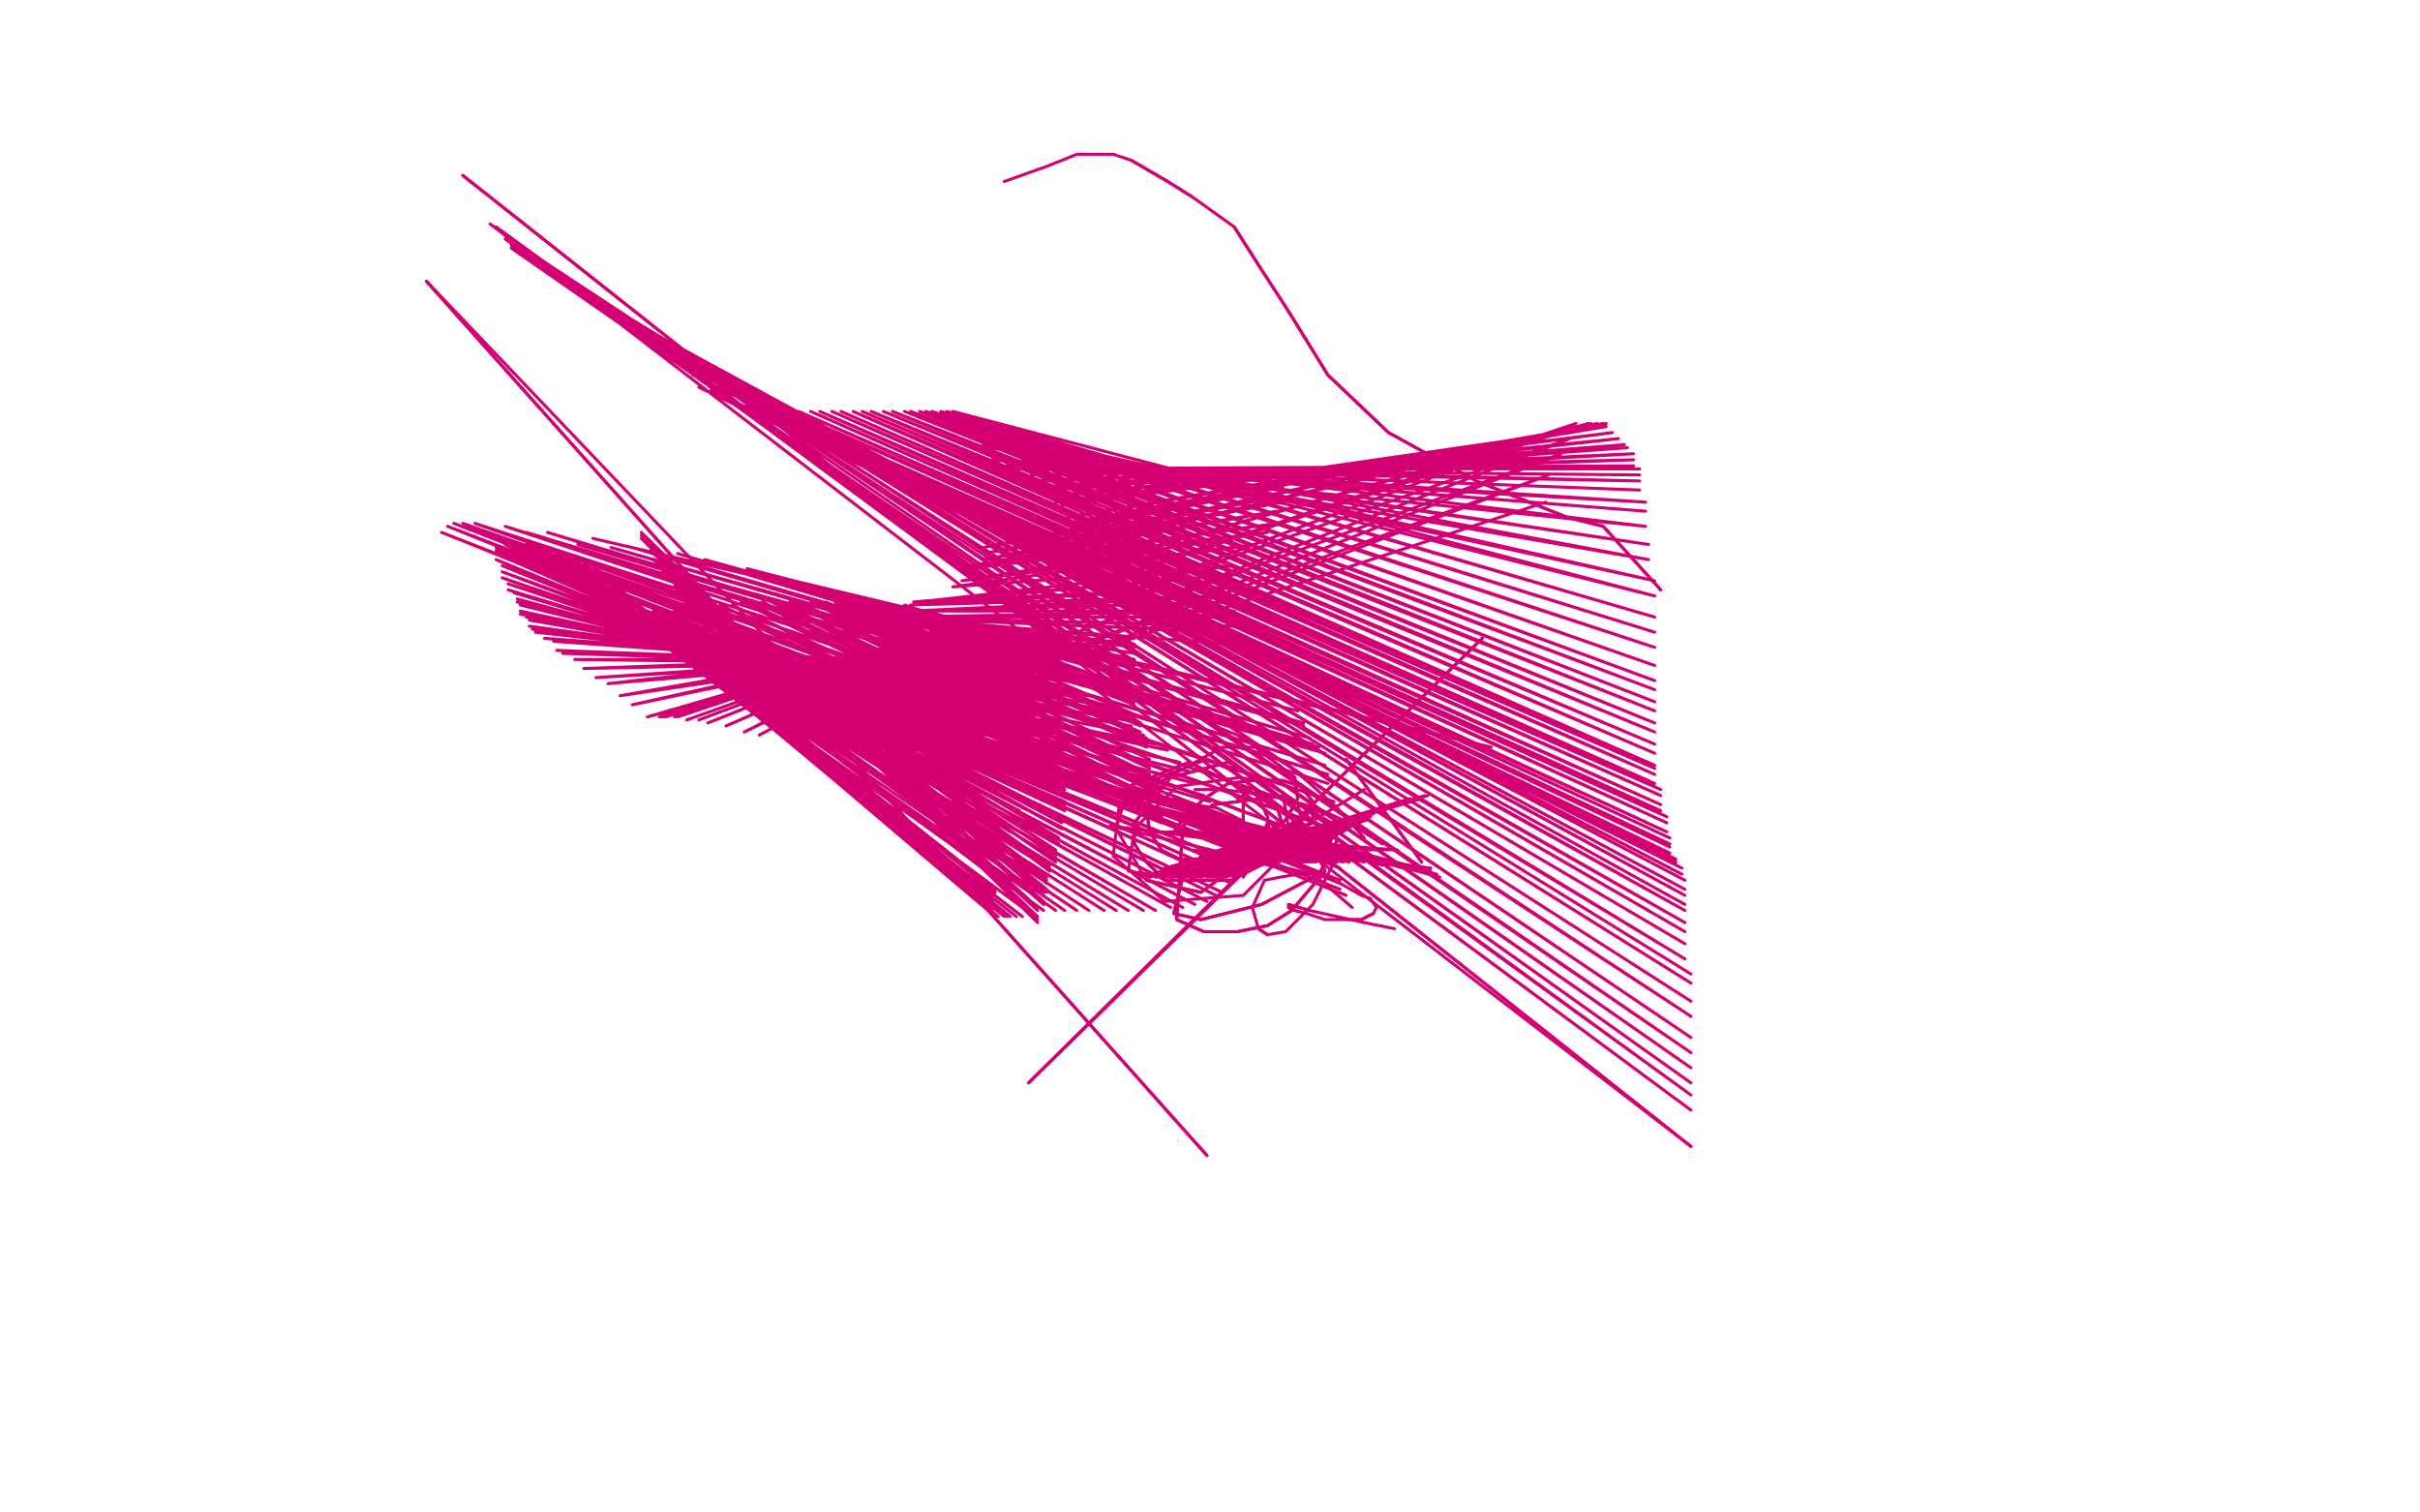 <?xml version="1.0" standalone="no"?>
<!DOCTYPE svg PUBLIC "-//W3C//DTD SVG 1.1//EN"
"http://www.w3.org/Graphics/SVG/1.1/DTD/svg11.dtd">

<svg width="800" height="500" version="1.1" xmlns="http://www.w3.org/2000/svg" xmlns:xlink="http://www.w3.org/1999/xlink" style="stroke-antialiasing: false"><desc>This SVG has been created on https://colorillo.com/</desc><rect x='0' y='0' width='800' height='500' style='fill: rgb(255,255,255); stroke-width:0' /><polyline points="490,211 490,211 490,211 340,358 340,358 422,277 422,277 408,290 408,290" style="fill: none; stroke: #d40073; stroke-width: 1; stroke-linejoin: round; stroke-linecap: round; stroke-antialiasing: false; stroke-antialias: 0; opacity: 1.0"/>
<polyline points="490,211 490,211 490,211 340,358 340,358 422,277 422,277 408,290 422,274 408,290 424,274 408,290 424,272 408,290 422,272 408,290 422,272 411,290 419,272 411,290 419,274 411,290" style="fill: none; stroke: #d40073; stroke-width: 1; stroke-linejoin: round; stroke-linecap: round; stroke-antialiasing: false; stroke-antialias: 0; opacity: 1.0"/>
<polyline points="451,261 451,261 451,261 402,291 402,291 435,267 435,267 407,287 407,287 434,267 434,267 408,287 408,287 433,268 433,268 409,287 409,287 433,268 433,268 410,286 410,286 432,268 432,268 412,286 412,286 432,268 432,268 413,286 413,286 432,269 432,269 414,286 414,286 432,269 432,269 415,285 415,285 432,269 432,269 416,285 416,285 431,270 431,270 417,285 417,285 431,270 431,270 419,285 419,285 431,270 431,270 420,285 420,285 431,270 431,270 421,285 421,285 431,270 431,270 421,285 421,285 431,270 431,270 422,284 422,284 431,270 431,270 422,284 422,284 431,270 431,270 423,284 423,284 431,270 431,270 423,284 423,284 431,270 431,270 423,284 423,284 431,270 431,270 423,284 423,284 431,270 431,270 423,284 423,284 430,272 430,272 423,285 423,285" style="fill: none; stroke: #d40073; stroke-width: 1; stroke-linejoin: round; stroke-linecap: round; stroke-antialiasing: false; stroke-antialias: 0; opacity: 1.0"/>
<polyline points="462,281 462,281 462,281 383,275 383,275 461,281 461,281 384,275 384,275 459,281 459,281 386,275 386,275 457,281 457,281 387,275 387,275 455,281 455,281 389,275 389,275 453,281 453,281 392,275 392,275 451,282 451,282 394,275 394,275 449,282 449,282 396,275 396,275 448,282 448,282 398,275 398,275 446,282 446,282 400,275 400,275 445,282 445,282 402,275 402,275 443,282 443,282 404,276 404,276 441,282 441,282 406,276 406,276 440,282 440,282 408,277 408,277 439,282 439,282 410,277 410,277 437,282 437,282 412,277 412,277 436,282 436,282 414,278 414,278 435,282 435,282 415,278 415,278 434,282 434,282 416,278 416,278 434,282 434,282 417,278 417,278 433,282 433,282 417,278 417,278 433,282 433,282 418,278 418,278 433,282 433,282 418,278 418,278" style="fill: none; stroke: #d40073; stroke-width: 1; stroke-linejoin: round; stroke-linecap: round; stroke-antialiasing: false; stroke-antialias: 0; opacity: 1.0"/>
<polyline points="385,287 385,287 385,287 462,266 462,266 377,290 377,290 472,263 472,263 378,290 378,290 471,263 471,263 380,290 380,290 470,264 470,264 382,290 382,290 468,264 468,264 383,290 383,290 466,264 466,264 385,290 385,290 463,265 463,265 387,290 387,290 461,266 461,266 388,290 388,290 459,267 459,267 390,290 390,290 457,267 457,267 391,290 391,290 456,268 456,268 392,290 392,290 454,269 454,269 393,290 393,290 453,270 453,270 395,290 395,290 452,271 452,271 396,290 396,290 450,271 450,271 397,290 397,290 449,272 449,272 399,290 399,290 448,272 448,272 399,290 399,290 447,273 447,273 400,290 400,290 446,274 446,274 401,290 401,290 445,274 445,274 402,290 402,290 444,275 444,275 402,290 402,290 443,275 443,275 403,290 403,290 442,276 442,276 403,290 403,290 442,276 442,276 404,290 404,290 441,277 441,277 404,290 404,290 441,277 441,277 404,290 404,290 440,278 440,278 405,290 405,290 440,278 440,278 405,290 405,290 440,278 440,278" style="fill: none; stroke: #d40073; stroke-width: 1; stroke-linejoin: round; stroke-linecap: round; stroke-antialiasing: false; stroke-antialias: 0; opacity: 1.0"/>
<polyline points="445,251 470,285 470,285" style="fill: none; stroke: #d40073; stroke-width: 1; stroke-linejoin: round; stroke-linecap: round; stroke-antialiasing: false; stroke-antialias: 0; opacity: 1.0"/>
<polyline points="445,251 470,285 470,285" style="fill: none; stroke: #d40073; stroke-width: 1; stroke-linejoin: round; stroke-linecap: round; stroke-antialiasing: false; stroke-antialias: 0; opacity: 1.0"/>
<polyline points="388,264 394,266 394,266 402,267 402,267 410,271 410,271 420,278 420,278 433,288 433,288 447,300 447,300" style="fill: none; stroke: #d40073; stroke-width: 1; stroke-linejoin: round; stroke-linecap: round; stroke-antialiasing: false; stroke-antialias: 0; opacity: 1.0"/>
<polyline points="473,287 473,287 473,287 367,273 367,273 434,289 434,289 395,281 395,281" style="fill: none; stroke: #d40073; stroke-width: 1; stroke-linejoin: round; stroke-linecap: round; stroke-antialiasing: false; stroke-antialias: 0; opacity: 1.0"/>
<polyline points="400,239 404,241 404,241 409,243 409,243 417,248 417,248 426,253 426,253 433,259 433,259 442,267 442,267 451,277 451,277" style="fill: none; stroke: #d40073; stroke-width: 1; stroke-linejoin: round; stroke-linecap: round; stroke-antialiasing: false; stroke-antialias: 0; opacity: 1.0"/>
<polyline points="375,262 375,262 375,262 476,290 476,290 372,262 372,262 475,289 475,289 372,262 372,262 473,288 473,288 373,262 373,262 471,288 471,288 373,262 373,262 468,287 468,287 374,263 374,263 466,287 466,287 374,263 374,263 464,287 464,287 375,263 375,263 461,286 461,286 378,264 378,264 459,286 459,286 381,265 381,265 457,286 457,286 383,267 383,267 454,285 454,285 385,268 385,268 451,285 451,285 388,269 388,269 449,285 449,285 389,270 389,270 446,285 446,285 391,270 391,270 444,285 444,285 392,271 392,271 442,285 442,285 393,272 393,272 440,285 440,285 394,272 394,272 438,285 438,285 395,273 395,273 437,285 437,285 396,273 396,273 435,285 435,285 398,274 398,274 434,285 434,285 399,275 399,275 433,285 433,285 400,276 400,276 432,285 432,285 401,276 401,276 431,285 431,285 402,277 402,277 430,285 430,285 402,278 402,278 430,285 430,285 403,278 403,278 429,285 429,285" style="fill: none; stroke: #d40073; stroke-width: 1; stroke-linejoin: round; stroke-linecap: round; stroke-antialiasing: false; stroke-antialias: 0; opacity: 1.0"/>
<polyline points="388,275 391,271 391,271 398,264 398,264 406,259 406,259 414,258 414,258 424,258 424,258 430,260 430,260 434,265 434,265 434,272 434,272 425,276 425,276" style="fill: none; stroke: #d40073; stroke-width: 1; stroke-linejoin: round; stroke-linecap: round; stroke-antialiasing: false; stroke-antialias: 0; opacity: 1.0"/>
<polyline points="384,281 380,275 379,267" style="fill: none; stroke: #d40073; stroke-width: 1; stroke-linejoin: round; stroke-linecap: round; stroke-antialiasing: false; stroke-antialias: 0; opacity: 1.0"/>
<polyline points="408,255 415,261 419,270 420,278 397,295 379,291" style="fill: none; stroke: #d40073; stroke-width: 1; stroke-linejoin: round; stroke-linecap: round; stroke-antialiasing: false; stroke-antialias: 0; opacity: 1.0"/>
<polyline points="373,260 393,252 422,266 424,273" style="fill: none; stroke: #d40073; stroke-width: 1; stroke-linejoin: round; stroke-linecap: round; stroke-antialiasing: false; stroke-antialias: 0; opacity: 1.0"/>
<polyline points="395,261 404,261 404,261 412,262 412,262 424,264 424,264 435,267 435,267 446,272 446,272 457,279 457,279" style="fill: none; stroke: #d40073; stroke-width: 1; stroke-linejoin: round; stroke-linecap: round; stroke-antialiasing: false; stroke-antialias: 0; opacity: 1.0"/>
<polyline points="407,291 385,291 379,285 375,279 375,272 387,257 406,252" style="fill: none; stroke: #d40073; stroke-width: 1; stroke-linejoin: round; stroke-linecap: round; stroke-antialiasing: false; stroke-antialias: 0; opacity: 1.0"/>
<polyline points="415,247 428,257 429,264 425,271 418,278 399,287" style="fill: none; stroke: #d40073; stroke-width: 1; stroke-linejoin: round; stroke-linecap: round; stroke-antialiasing: false; stroke-antialias: 0; opacity: 1.0"/>
<circle cx="420.5" cy="279.5" r="0" style="fill: #d40073; stroke-antialiasing: false; stroke-antialias: 0; opacity: 1.0"/>
<polyline points="411,284 411,260 432,274 438,288 427,301 419,306 409,308 398,308 389,304 391,273 401,266 425,263 440,272 442,278 436,289 417,299 397,304 388,302 391,290" style="fill: none; stroke: #d40073; stroke-width: 1; stroke-linejoin: round; stroke-linecap: round; stroke-antialiasing: false; stroke-antialias: 0; opacity: 1.0"/>
<polyline points="397,283 426,274 438,277 441,285" style="fill: none; stroke: #d40073; stroke-width: 1; stroke-linejoin: round; stroke-linecap: round; stroke-antialiasing: false; stroke-antialias: 0; opacity: 1.0"/>
<polyline points="419,309 416,307" style="fill: none; stroke: #d40073; stroke-width: 1; stroke-linejoin: round; stroke-linecap: round; stroke-antialiasing: false; stroke-antialias: 0; opacity: 1.0"/>
<polyline points="454,302 450,304 445,304" style="fill: none; stroke: #d40073; stroke-width: 1; stroke-linejoin: round; stroke-linecap: round; stroke-antialiasing: false; stroke-antialias: 0; opacity: 1.0"/>
<polyline points="428,301 426,300 426,299 426,299 433,301" style="fill: none; stroke: #d40073; stroke-width: 1; stroke-linejoin: round; stroke-linecap: round; stroke-antialiasing: false; stroke-antialias: 0; opacity: 1.0"/>
<polyline points="388,275 391,271 391,271 398,264 398,264 406,259 406,259 414,258 414,258 424,258 424,258 430,260 430,260 434,265 434,265 434,272 434,272 425,276 425,276 415,280 415,280 405,283 405,283 397,284 397,284 390,284 390,284 384,281 380,275 379,267 381,258 399,251 408,255 415,261 419,270 420,278 397,295 379,291 369,274 373,260 393,252 422,266 424,273 424,279 417,286 407,291 385,291 379,285 375,279 375,272 387,257 406,252 424,262 427,280 411,296 385,298 368,283 370,266 404,247 415,247 428,257 429,264 425,271 418,278 399,287 387,290 373,288 375,274 389,260 410,257 420,259 429,266 430,270 420,279 411,284 411,260 432,274 438,288 427,301 419,306 409,308 398,308 389,304 391,273 401,266 425,263 440,272 442,278 436,289 417,299 397,304 388,302 391,290 397,283 426,274 438,277 441,285 434,299 425,308 419,309 416,307 414,300 418,291 423,290 429,289 436,289 443,292 450,296 453,297 455,300 454,302 450,304 445,304 438,304 432,302 428,301 426,300 426,299 426,299 433,301 451,305 461,307" style="fill: none; stroke: #d40073; stroke-width: 1; stroke-linejoin: round; stroke-linecap: round; stroke-antialiasing: false; stroke-antialias: 0; opacity: 1.0"/>
<polyline points="549,195 530,174 530,174 518,171 518,171 488,159 488,159 459,143 459,143 439,124 439,124 426,103 426,103 415,86 415,86 408,75 408,75" style="fill: none; stroke: #d40073; stroke-width: 1; stroke-linejoin: round; stroke-linecap: round; stroke-antialiasing: false; stroke-antialias: 0; opacity: 1.0"/>
<polyline points="549,195 530,174 530,174 518,171 518,171 488,159 488,159 459,143 459,143 439,124 439,124 426,103 426,103 415,86 415,86 408,75 408,75 394,65 386,60 374,53 368,51 356,51 346,55 332,60" style="fill: none; stroke: #d40073; stroke-width: 1; stroke-linejoin: round; stroke-linecap: round; stroke-antialiasing: false; stroke-antialias: 0; opacity: 1.0"/>
<polyline points="394,65 386,60 374,53" style="fill: none; stroke: #d40073; stroke-width: 1; stroke-linejoin: round; stroke-linecap: round; stroke-antialiasing: false; stroke-antialias: 0; opacity: 1.0"/>
<polyline points="196,178 196,178 196,178 493,247 493,247 254,190 254,190 429,235 429,235 247,188 247,188 431,239 431,239 240,187 240,187 431,240 431,240 233,185 233,185 433,244 433,244 224,183 224,183 434,246 434,246 217,183 217,183 434,247 434,247 209,181 209,181 436,247 436,247 202,181 202,181 438,249 438,249 191,180 191,180 438,253 438,253 181,176 181,176 439,256 439,256 174,176 174,176 439,259 439,259 167,174 167,174 441,265 441,265 160,174 160,174 441,270 441,270 157,173 157,173 443,275 443,275 153,173 153,173 443,280 443,280 150,173 150,173 443,284 443,284 150,173 150,173 443,287 443,287 148,174 148,174 443,291 443,291 148,174 148,174 443,292 443,292 146,176 146,176 443,294 443,294 146,176 146,176 445,296 445,296 209,202 209,202 384,272 384,272 210,202 210,202 384,272 384,272 214,202 214,202 384,272 384,272 216,202 216,202 384,272 384,272 219,202 219,202 384,272 384,272 223,202 223,202 384,272 384,272 226,202 226,202 384,272 384,272 229,202 229,202 384,272 384,272 231,202 231,202 384,270 384,270 235,200 235,200 384,270 384,270 238,200 238,200 384,268 384,268 242,200 242,200 384,266 384,266 245,199 245,199 384,266 384,266 247,199 247,199 384,265 384,265 250,199 250,199 384,263 384,263 252,199 252,199 384,263 384,263 255,199 255,199 384,261 384,261 257,199 257,199 384,259 384,259 261,199 261,199 382,258 382,258 262,199 262,199 380,256 380,256 264,199 264,199 380,254 380,254 268,199 268,199 380,253 380,253 269,199 269,199 380,251 380,251 271,199 271,199 379,247 379,247 273,199 273,199 379,246 379,246 276,199 276,199 379,244 379,244 278,199 278,199 377,242 377,242 280,199 280,199 377,240 377,240 282,199 282,199 377,239 377,239 283,199 283,199 377,239 377,239 287,199 287,199 377,237 377,237 288,199 288,199 375,233 375,233 290,199 290,199 375,232 375,232 294,200 294,200 375,230 375,230 295,200 295,200 375,228 375,228 299,200 299,200 375,225 375,225 302,202 302,202 375,223 375,223 306,202 306,202 375,221 375,221 309,204 309,204 375,220 375,220 311,204 311,204 375,218 375,218 315,206 315,206 375,216 375,216 316,206 316,206 375,214 375,214 316,206 316,206 375,213 375,213 318,206 318,206 375,211 375,211 287,204 287,204 408,213 408,213 288,204 288,204 408,209 408,209 290,204 290,204 408,209 408,209 292,204 292,204 408,207 408,207 295,204 295,204 408,204 408,204 295,204 295,204 408,202 408,202 299,202 299,202 408,199 408,199 301,202 301,202 408,197 408,197 301,200 301,200 408,194 408,194 302,199 302,199 408,190 408,190 304,199 304,199 408,187 408,187 315,194 315,194 415,180 415,180 318,192 318,192 419,176 419,176 320,188 320,188 422,173 422,173 321,187 321,187 422,169 422,169 325,185 325,185 424,166 424,166 325,183 325,183 424,164 424,164 325,181 325,181 424,161 424,161" style="fill: none; stroke: #d40073; stroke-width: 1; stroke-linejoin: round; stroke-linecap: round; stroke-antialiasing: false; stroke-antialias: 0; opacity: 1.0"/>
<polyline points="153,58 153,58 153,58 559,379 559,379" style="fill: none; stroke: #d40073; stroke-width: 1; stroke-linejoin: round; stroke-linecap: round; stroke-antialiasing: false; stroke-antialias: 0; opacity: 1.0"/>
<polyline points="153,58 153,58 153,58 559,379 559,379 162,74 162,74 559,367 559,367 164,75 164,75 559,362 559,362 167,79 167,79 559,358 559,358 169,81 169,81 559,353 559,353 169,82 169,82 559,348 559,348 172,82 172,82 559,343 559,343 176,84 176,84 559,336 559,336 179,88 179,88 559,331 559,331 184,91 184,91 559,325 559,325 188,93 188,93 559,322 559,322 193,96 193,96 557,317 557,317 196,100 196,100 557,312 557,312 200,102 200,102 557,308 557,308 203,103 203,103 557,305 557,305 207,107 207,107 557,301 557,301 210,107 210,107 557,299 557,299 212,108 212,108 557,296 557,296 214,110 214,110 557,294 557,294 217,112 217,112 557,291 557,291 219,114 219,114 556,289 556,289 223,117 223,117 556,287 556,287 226,121 226,121 554,285 554,285 229,124 229,124 554,284 554,284 231,128 231,128 552,282 552,282 235,129 235,129 552,280 552,280 238,131 238,131 552,279 552,279 242,133 242,133 552,277 552,277 243,134 243,134 551,275 551,275 247,134 247,134 551,272 551,272 250,134 250,134 551,270 551,270 254,136 254,136 549,268 549,268 257,136 257,136 549,266 549,266 261,136 261,136 549,263 549,263 264,136 264,136 549,261 549,261 268,136 268,136 547,259 547,259 271,136 271,136 547,256 547,256 275,136 275,136 547,254 547,254 278,136 278,136 547,253 547,253 282,136 282,136 547,249 547,249 285,136 285,136 547,246 547,246 288,136 288,136 547,242 547,242 292,136 292,136 547,239 547,239 295,136 295,136 547,235 547,235 299,136 299,136 547,232 547,232 301,136 301,136 547,228 547,228 304,136 304,136 547,225 547,225 306,136 306,136 547,220 547,220 308,136 308,136 547,214 547,214 311,136 311,136 547,209 547,209 313,136 313,136 547,204 547,204 315,136 315,136 547,197 547,197 318,140 318,140 547,192 547,192 321,143 321,143 545,185 545,185 325,147 325,147 545,180 545,180 327,148 327,148 544,174 544,174 328,152 328,152 544,169 544,169 330,152 330,152 544,166 544,166 332,154 332,154 542,162 542,162 334,154 334,154 542,159 542,159 335,155 335,155 542,157 542,157 337,155 337,155 542,155 542,155 339,155 339,155 540,154 540,154 341,157 341,157 540,152 540,152 342,159 342,159 540,150 540,150 344,161 344,161 538,148 538,148 346,162 346,162 537,147 537,147 347,164 347,164 535,145 535,145 349,166 349,166 533,143 533,143 351,167 351,167 531,141 531,141 353,171 353,171 531,140 531,140 353,173 353,173 530,140 530,140 354,174 354,174 530,140 530,140 354,178 354,178 528,140 528,140 356,181 356,181 526,140 526,140 356,188 356,188 525,140 525,140 356,195 356,195 521,140 521,140 356,202 356,202 519,145 519,145 356,209 356,209 516,150 516,150 356,214 356,214 512,157 512,157 353,218 353,218 511,166 511,166" style="fill: none; stroke: #d40073; stroke-width: 1; stroke-linejoin: round; stroke-linecap: round; stroke-antialiasing: false; stroke-antialias: 0; opacity: 1.0"/>
<polyline points="399,382 399,382 399,382 141,93 141,93" style="fill: none; stroke: #d40073; stroke-width: 1; stroke-linejoin: round; stroke-linecap: round; stroke-antialiasing: false; stroke-antialias: 0; opacity: 1.0"/>
<polyline points="399,382 399,382 399,382 141,93 343,305 212,176 343,304 212,177 343,304 212,178 343,303 214,180 343,303 215,182 343,301 216,185 343,300 218,186 345,299 219,189 345,298 220,190 345,296 221,191 345,295 223,193 346,295 223,194 346,294 224,195 346,292 224,196 346,291 225,198 346,290 227,199 347,288 228,200 347,287 229,202 347,286 231,203 349,285 231,204 349,283 233,205 349,281 233,207 350,279 234,208 350,277 236,209 351,274 236,211 351,272 237,212 351,270 238,213 352,268 240,216 352,266 241,217 352,265 242,218 352,263 244,218 352,261 245,220 352,260 247,221 352,259 249,222 352,256 250,224 352,255 253,225 352,253 254,226 352,252 256,228 352,251 258,229 352,248 260,230 352,247 262,233 352,246 263,234 352,244 264,235 351,242 266,237 351,240 267,238 350,238 268,239 350,235 269,240 349,233 269,240 347,230 271,242 346,228 272,242 345,225 272,242 343,222 273,242 341,220 273,242 339,218 273,242 337,216 273,242 333,216 272,242 332,215 271,242 330,213 271,242 329,212 269,242 328,212 268,242 326,211 268,242 326,211 267,242 325,209 266,242 324,209 264,243 323,208 262,243 321,208 258,243 320,207 251,243 319,207 246,242 316,207 240,240 315,207 234,239 314,207 231,238 314,207 227,238 314,207 224,237 314,207 223,237 314,207 220,237 315,207 219,237 315,207 218,237 317,207 214,237 321,208 209,233 324,209 205,230 326,212 201,226 329,215 197,224 332,216 193,221 336,218 190,218 339,220 186,216 343,221 184,215 346,222 183,212 350,224 180,211 352,225 179,209 355,228 177,209 358,229 177,208 360,230 176,208 365,233 175,207 368,235 175,205 372,238 175,205 374,240 174,204 378,243 174,204 382,246 172,203 386,248 172,202 390,252 172,200 393,255 171,199 395,259 171,198 398,263 170,196 400,265 168,195 402,269 168,193 406,273 166,191 407,277 166,189 408,281 166,187 408,285 164,185 408,287 164,183 408,290 164,182 407,292 164,181 404,295 166,181 402,296 167,180 399,298 168,180 395,299 170,180 391,300 171,180 387,300 172,180 382,301 174,180 378,301 174,180 373,301 175,180 369,301 175,180 365,301 175,180 360,301 175,180 356,301 176,180 352,301 176,180 349,301 176,180 345,301 177,181 342,303 177,181 338,303 179,181 336,303 181,182 334,303 183,182 333,303 184,183 332,303 186,183 330,303 190,185 329,303 193,186 328,301 196,187 328,301 197,189 328,300 199,190 328,300 202,193 328,299 203,194 328,298 205,195 328,296 206,196 329,295 207,198 329,294 209,199 330,291 211,200 330,290 214,202 332,287 215,203 332,285 218,204 333,282 220,205 334,278 223,208 334,275 227,211 336,272 231,212 337,268 234,215 338,264 238,216 339,260 242,217 341,255 246,217 342,251 249,218 342,246 253,218 343,242 256,218 343,238 259,218 345,233 262,220 345,229 263,220 346,225 266,221 347,220 268,222 347,215 271,222" style="fill: none; stroke: #d40073; stroke-width: 1; stroke-linejoin: round; stroke-linecap: round; stroke-antialiasing: false; stroke-antialias: 0; opacity: 1.0"/>
</svg>
